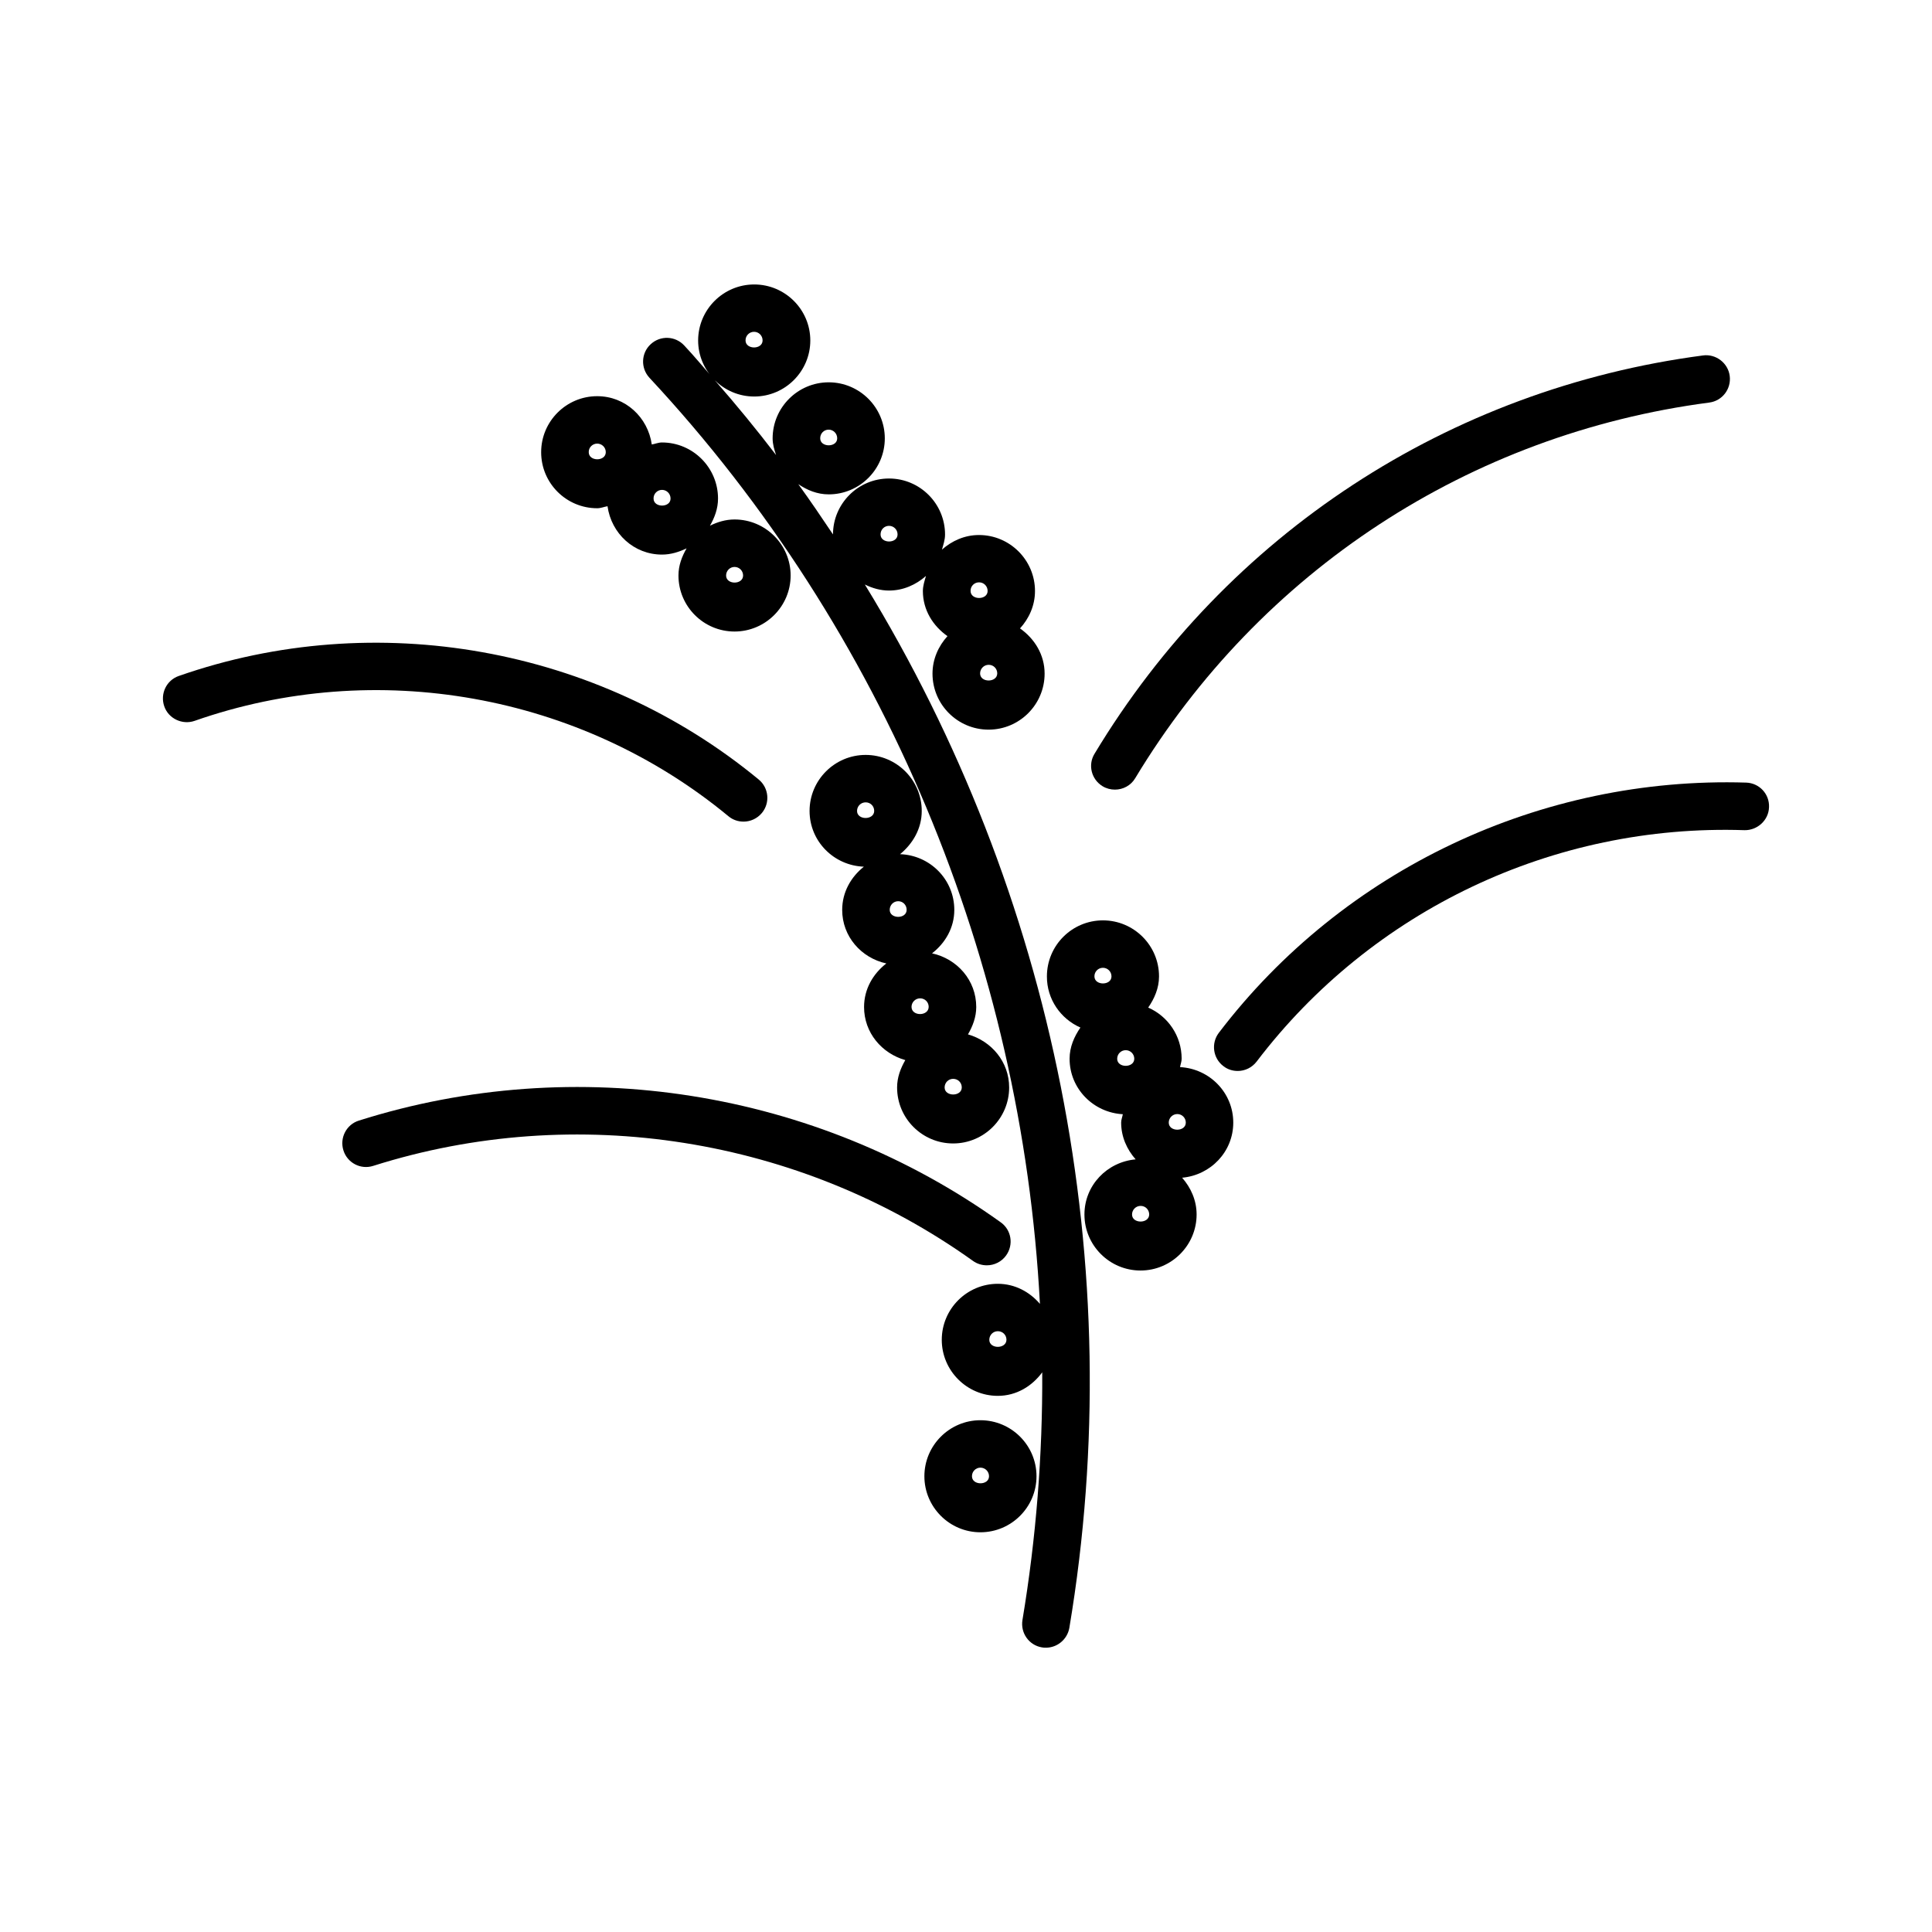 <?xml version="1.0" encoding="UTF-8"?>
<!-- Uploaded to: SVG Repo, www.svgrepo.com, Generator: SVG Repo Mixer Tools -->
<svg fill="#000000" width="800px" height="800px" version="1.1" viewBox="144 144 512 512" xmlns="http://www.w3.org/2000/svg">
 <g>
  <path d="m419.59 489.54c-2.738-3.195-6.644-5.32-11.164-5.32-8.203 0-14.848 6.676-14.848 14.848s6.676 14.848 14.848 14.848c4.93 0 9.055-2.551 11.777-6.234 0.109 21.898-1.605 43.832-5.242 65.637-0.566 3.434 1.73 6.691 5.164 7.258 0.348 0.078 0.707 0.078 1.055 0.078 2.992 0 5.652-2.172 6.203-5.227 16.074-95.898-4.078-194.66-54.191-276.53 1.953 0.961 4.094 1.605 6.406 1.605 3.777 0 7.164-1.543 9.793-3.871-0.363 1.289-0.82 2.582-0.82 4 0 5.008 2.676 9.258 6.519 11.949-2.394 2.644-3.969 6.094-3.969 9.934 0 8.203 6.676 14.848 14.863 14.848s14.848-6.66 14.848-14.848c0-5.023-2.676-9.273-6.519-11.98 2.394-2.629 3.969-6.062 3.969-9.902 0-8.203-6.676-14.848-14.848-14.848-3.793 0-7.18 1.543-9.809 3.871 0.363-1.309 0.82-2.566 0.82-4 0-8.203-6.676-14.848-14.848-14.848-8.203 0-14.832 6.66-14.848 14.816-2.992-4.473-6.016-8.926-9.195-13.32 2.332 1.574 4.992 2.707 8.062 2.707 8.203 0 14.863-6.676 14.863-14.832 0-8.203-6.691-14.863-14.863-14.863s-14.863 6.66-14.863 14.863c0 1.574 0.441 2.992 0.914 4.41-5.18-6.769-10.598-13.383-16.23-19.805 2.691 2.644 6.359 4.297 10.438 4.297 8.203 0 14.863-6.691 14.863-14.848 0-8.203-6.691-14.848-14.863-14.848-8.203 0-14.863 6.676-14.863 14.848 0 4.031 1.637 7.684 4.266 10.359-2.644-3.008-5.211-6.125-7.949-9.035-2.379-2.566-6.344-2.707-8.895-0.332-2.551 2.348-2.691 6.328-0.332 8.879 62.52 67.117 98.73 154.91 103.49 245.43zm-13.414 9.523c0-1.258 0.992-2.281 2.266-2.281s2.281 0.992 2.281 2.281c-0.047 2.488-4.547 2.488-4.547 0zm-2.441-176.6c0-1.242 1.008-2.281 2.281-2.281 1.273 0 2.266 1.008 2.266 2.281-0.027 2.5-4.547 2.5-4.547 0zm-0.27-24.137c1.242 0 2.266 0.992 2.266 2.281 0 2.488-4.519 2.488-4.519 0-0.027-1.289 0.996-2.281 2.254-2.281zm-23.867-14.973c1.242 0 2.266 0.992 2.266 2.281 0 2.488-4.504 2.488-4.504 0-0.012-1.289 0.996-2.281 2.238-2.281zm-15.996-25.492c1.242 0 2.266 1.008 2.266 2.297 0 2.473-4.504 2.473-4.504 0-0.012-1.289 0.98-2.297 2.238-2.297zm-19.773-25.93c1.242 0 2.266 0.992 2.266 2.281 0 2.488-4.519 2.488-4.519 0-0.016-1.258 1.008-2.281 2.254-2.281z"/>
  <path d="m302.26 278.69c0.992 0 1.793-0.379 2.738-0.535 1.008 7.195 6.957 12.816 14.438 12.816 2.348 0 4.519-0.691 6.519-1.652-1.242 2.156-2.156 4.519-2.156 7.195 0 8.203 6.676 14.848 14.863 14.848s14.863-6.676 14.863-14.848c0-8.203-6.691-14.848-14.863-14.848-2.363 0-4.535 0.676-6.519 1.652 1.242-2.156 2.141-4.535 2.141-7.195 0-8.203-6.676-14.863-14.848-14.863-0.977 0-1.793 0.379-2.707 0.535-1.023-7.195-6.977-12.801-14.469-12.801-8.203 0-14.848 6.676-14.848 14.832-0.012 8.203 6.648 14.863 14.848 14.863zm36.402 15.555c1.242 0 2.266 0.992 2.266 2.266 0 2.504-4.504 2.504-4.504 0 0.004-1.242 0.992-2.266 2.238-2.266zm-19.223-20.422c1.242 0 2.266 1.008 2.266 2.297 0 2.488-4.504 2.488-4.504 0-0.031-1.258 0.992-2.297 2.238-2.297zm-17.18-12.262c1.242 0 2.281 0.992 2.281 2.266 0 2.519-4.519 2.519-4.519 0-0.027-1.258 1.012-2.266 2.238-2.266z"/>
  <path d="m388.27 358.91c0-8.203-6.691-14.848-14.863-14.848-8.203 0-14.863 6.676-14.863 14.848 0 8.031 6.422 14.484 14.391 14.77-3.418 2.723-5.746 6.738-5.746 11.461 0 7.055 5.07 12.738 11.699 14.184-3.512 2.723-5.902 6.785-5.902 11.539 0 6.816 4.691 12.297 10.926 14.074-1.258 2.203-2.172 4.566-2.172 7.258 0 8.203 6.676 14.832 14.848 14.832 8.203 0 14.848-6.676 14.848-14.832 0-6.816-4.676-12.281-10.91-14.074 1.258-2.188 2.188-4.582 2.188-7.258 0-7.102-5.07-12.77-11.715-14.219 3.512-2.723 5.902-6.785 5.902-11.508 0-8.047-6.422-14.5-14.375-14.77 3.383-2.781 5.746-6.766 5.746-11.457zm-17.145 0c0-1.258 1.008-2.281 2.281-2.281s2.266 0.992 2.266 2.281c-0.031 2.488-4.547 2.488-4.547 0zm14.438 51.926c0-1.227 1.008-2.266 2.281-2.266s2.266 0.992 2.266 2.266c-0.031 2.531-4.547 2.531-4.547 0zm8.77 21.348c0-1.258 0.992-2.281 2.266-2.281 1.273 0 2.281 0.992 2.281 2.281-0.016 2.488-4.547 2.488-4.547 0zm-10.062-47.074c0 2.488-4.488 2.488-4.488 0 0-1.258 0.992-2.281 2.25-2.281 1.262-0.004 2.238 1.02 2.238 2.281z"/>
  <path d="m430.32 416.31c-1.637 2.394-2.867 5.133-2.867 8.266 0 7.934 6.297 14.281 14.105 14.703-0.125 0.754-0.441 1.434-0.441 2.219 0 3.762 1.527 7.133 3.84 9.746-7.559 0.676-13.57 6.863-13.57 14.609 0 8.203 6.676 14.848 14.863 14.848s14.863-6.676 14.863-14.848c0-3.777-1.543-7.133-3.84-9.746 7.543-0.676 13.555-6.863 13.555-14.609 0-7.934-6.297-14.297-14.105-14.703 0.125-0.77 0.426-1.449 0.426-2.219 0-6.078-3.652-11.273-8.863-13.555 1.637-2.394 2.867-5.133 2.867-8.266 0-8.203-6.676-14.848-14.863-14.848s-14.848 6.644-14.848 14.848c-0.031 6.062 3.652 11.258 8.879 13.555zm9.746 8.281c0-1.258 0.992-2.281 2.266-2.281 1.242 0 2.266 1.008 2.266 2.281-0.027 2.488-4.531 2.488-4.531 0zm3.938 41.266c0-1.258 1.008-2.281 2.281-2.281 1.273 0 2.266 1.008 2.266 2.281-0.027 2.488-4.547 2.488-4.547 0zm14.246-24.355c0 2.504-4.519 2.504-4.519 0 0-1.227 0.992-2.266 2.266-2.266 1.277 0 2.254 1.039 2.254 2.266zm-21.961-41.027c1.227 0 2.266 0.992 2.266 2.281 0 2.488-4.519 2.488-4.519 0-0.016-1.258 0.992-2.281 2.254-2.281z"/>
  <path d="m403.82 550.07c8.203 0 14.863-6.676 14.863-14.848 0-8.203-6.676-14.848-14.863-14.848s-14.848 6.676-14.848 14.848 6.66 14.848 14.848 14.848zm0-17.129c1.242 0 2.281 0.992 2.281 2.281 0 2.488-4.519 2.488-4.519 0-0.012-1.258 0.996-2.281 2.238-2.281z"/>
  <path d="m436.2 352.36c1.008 0.613 2.156 0.898 3.258 0.898 2.125 0 4.219-1.055 5.383-3.023 33.125-54.914 88.559-91.207 152.12-99.551 3.465-0.441 5.871-3.606 5.434-7.055-0.441-3.449-3.684-5.887-7.055-5.434-67.398 8.863-126.2 47.328-161.27 105.55-1.809 2.934-0.863 6.793 2.129 8.617z"/>
  <path d="m606.77 351.4c-54.301-1.699-106.71 22.922-139.76 66.297-2.109 2.769-1.574 6.738 1.195 8.832 1.133 0.898 2.473 1.289 3.809 1.289 1.891 0 3.762-0.867 5.008-2.488 30.527-40.133 78.719-63.023 129.3-61.324 3.371 0.062 6.391-2.613 6.488-6.094 0.145-3.492-2.562-6.387-6.043-6.512z"/>
  <path d="m337.02 360.29c1.18 0.992 2.598 1.449 4.031 1.449 1.793 0 3.606-0.789 4.863-2.297 2.219-2.691 1.828-6.66-0.852-8.863-42.617-35.172-101.54-45.672-153.68-27.441-3.289 1.133-4.992 4.754-3.856 8.031 1.117 3.289 4.816 4.992 8.031 3.871 48.031-16.852 102.24-7.168 141.46 25.25z"/>
  <path d="m405.54 479.32c1.953 0 3.891-0.93 5.102-2.629 2.031-2.852 1.387-6.785-1.465-8.785-48.996-35.094-112.57-45.137-170.07-26.938-3.305 1.023-5.148 4.582-4.094 7.902 1.039 3.32 4.582 5.164 7.902 4.094 53.672-17.004 113.12-7.59 158.94 25.191 1.117 0.801 2.41 1.164 3.684 1.164z"/>
 </g>
</svg>